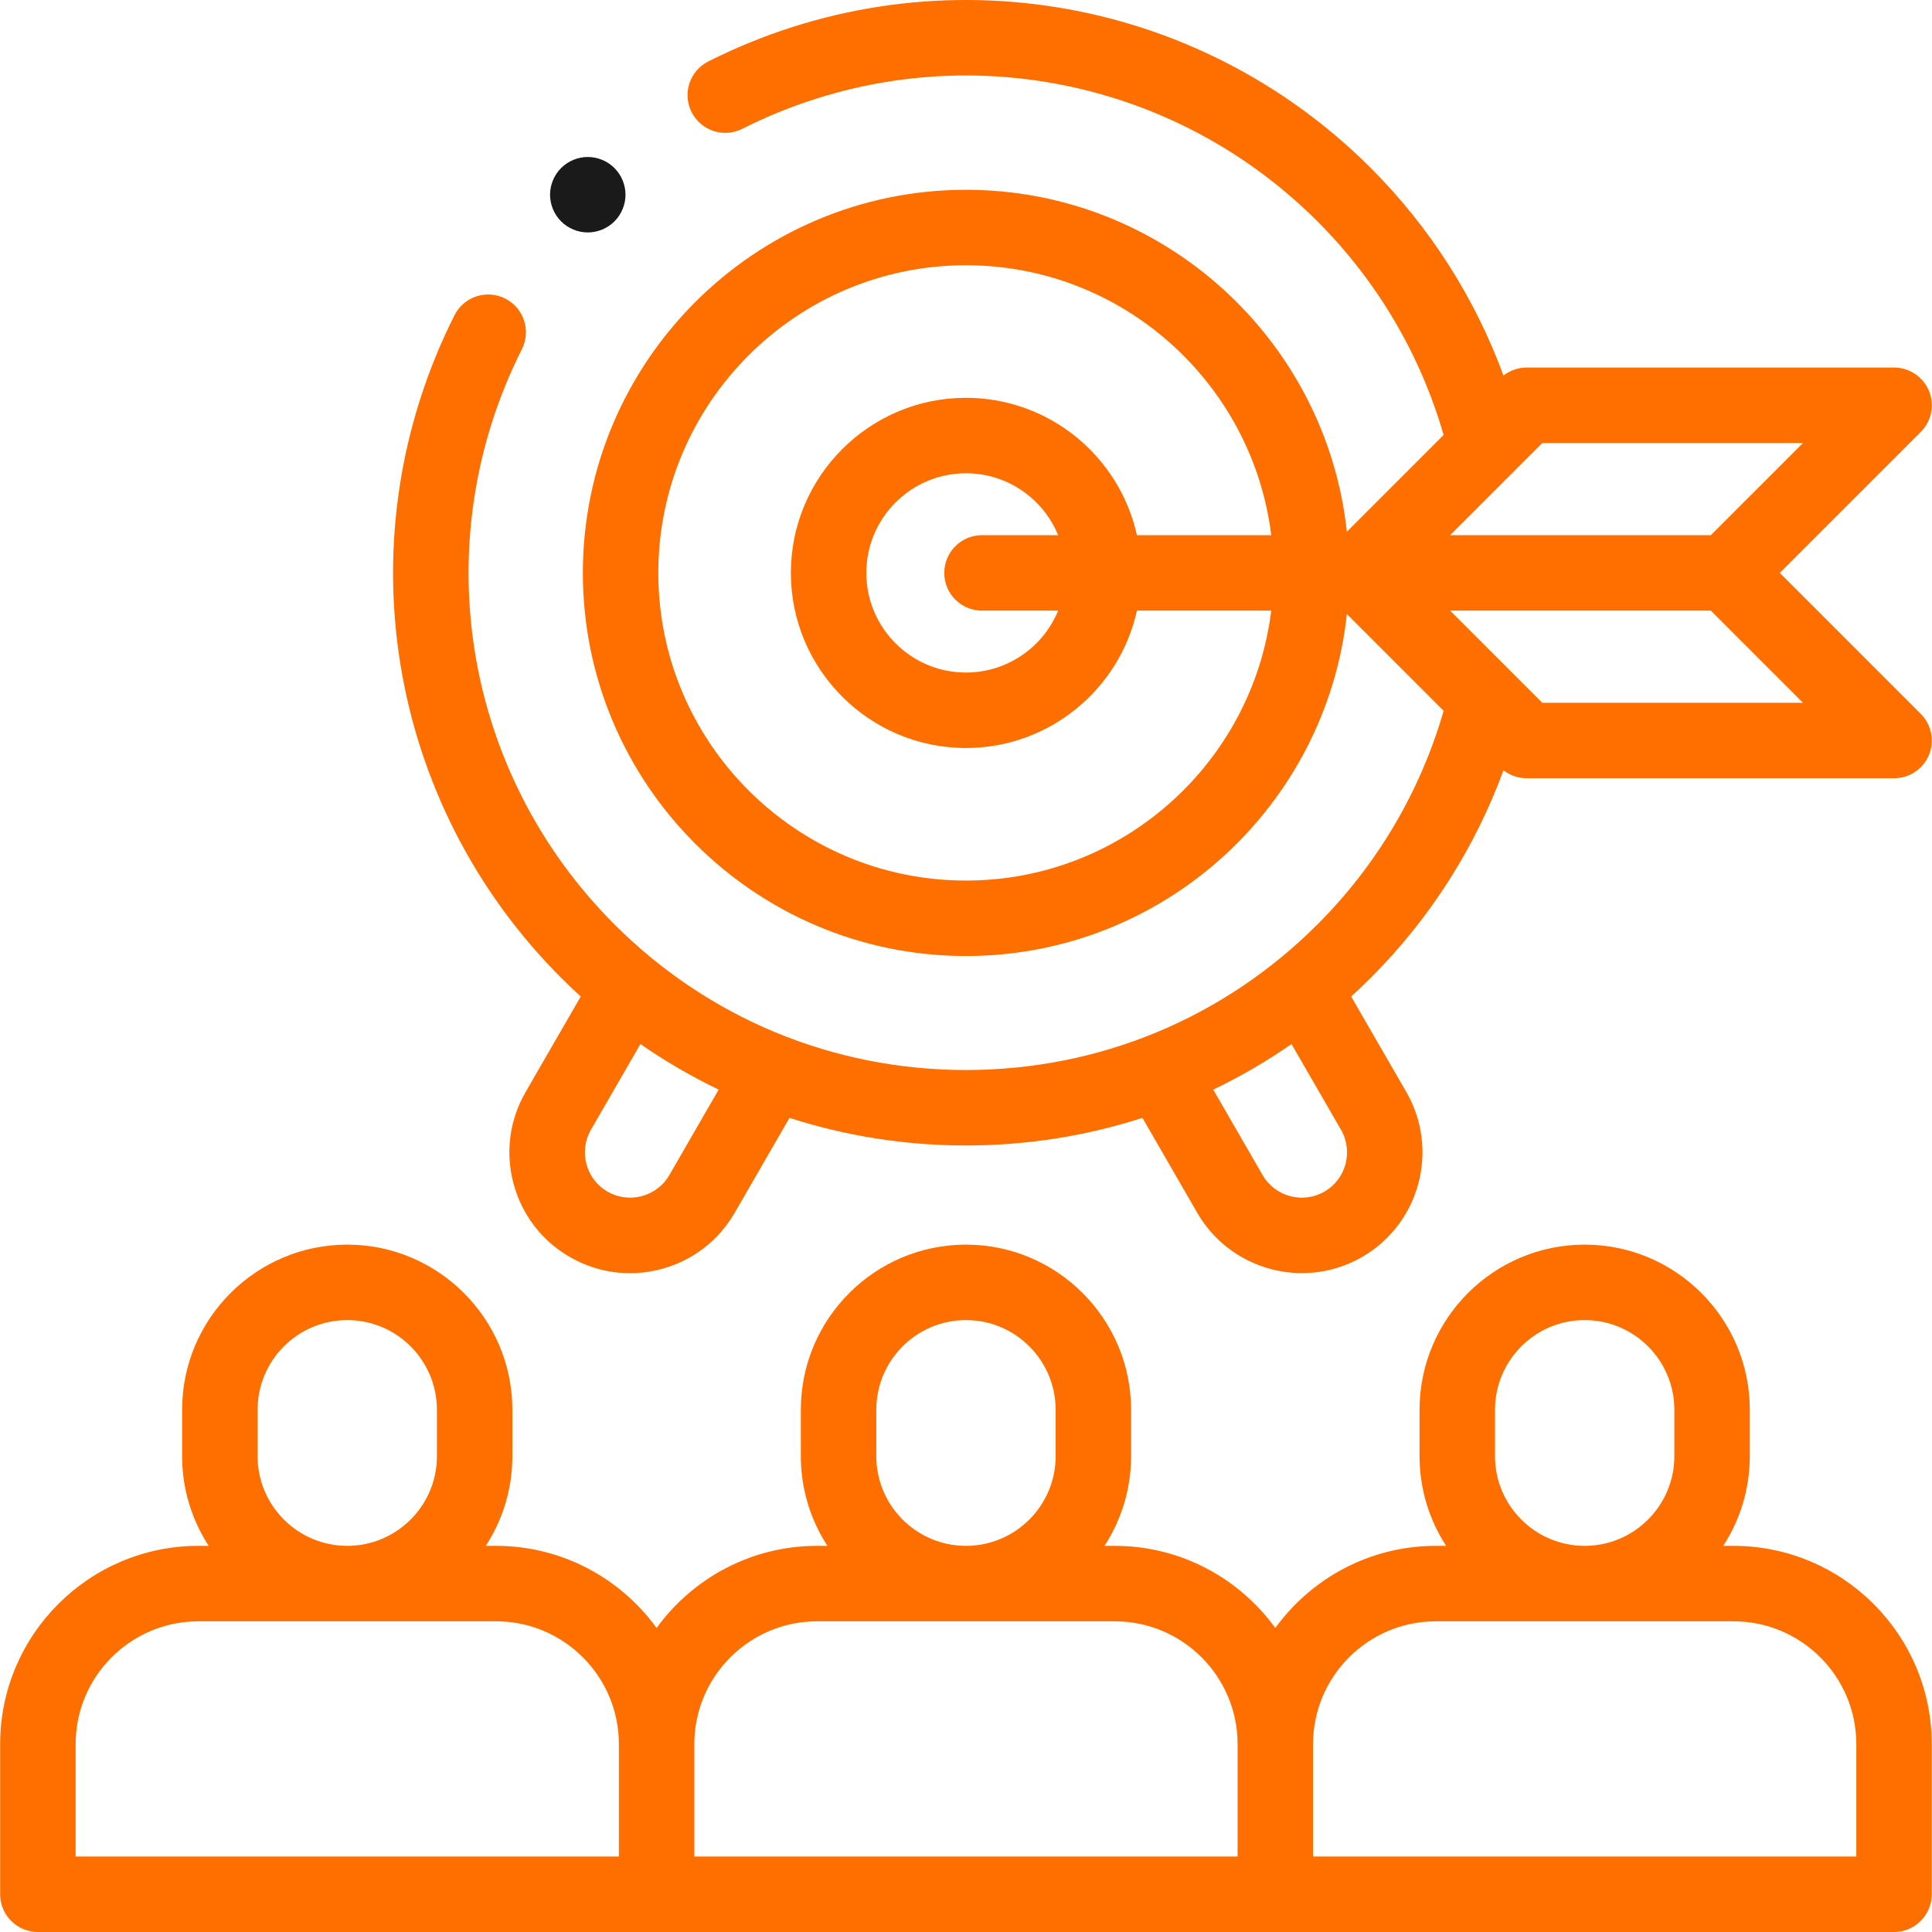 <?xml version="1.0" encoding="UTF-8"?> <svg xmlns="http://www.w3.org/2000/svg" width="512" height="512" viewBox="0 0 512 512" fill="none"> <path d="M471.674 151.825L509.026 114.473C511.884 111.613 512.74 107.313 511.193 103.577C509.645 99.841 506 97.405 501.956 97.405H404.583C402.343 97.405 400.186 98.163 398.438 99.527C390.891 78.963 378.935 60.183 363.283 44.533C316.857 -1.896 246.295 -13.248 187.705 16.282C182.774 18.768 180.791 24.779 183.276 29.711C185.761 34.642 191.772 36.624 196.705 34.14C247.569 8.501 308.833 18.361 349.145 58.673C364.957 74.485 376.431 93.963 382.571 115.278L356.934 140.916C351.474 90.045 308.29 50.297 255.991 50.297C200.008 50.297 154.463 95.843 154.463 151.826C154.463 207.809 200.008 253.355 255.991 253.355C308.29 253.355 351.474 213.607 356.934 162.736L382.573 188.376C376.434 209.689 364.952 229.171 349.145 244.979C324.263 269.862 291.18 283.565 255.992 283.565C220.804 283.565 187.722 269.861 162.839 244.979C122.529 204.669 112.668 143.409 138.303 92.543C140.789 87.611 138.806 81.599 133.875 79.114C128.942 76.629 122.932 78.612 120.447 83.543C90.919 142.134 102.272 212.691 148.699 259.118C150.4 260.82 152.138 262.473 153.906 264.084L139.288 289.402C135.016 296.802 133.88 305.425 136.092 313.679C138.304 321.934 143.598 328.833 150.999 333.107C155.929 335.953 161.399 337.407 166.944 337.407C169.723 337.407 172.52 337.041 175.277 336.303C183.532 334.092 190.431 328.798 194.704 321.396L209.225 296.244C224.137 301.055 239.87 303.561 255.991 303.561C272.113 303.561 287.846 301.055 302.757 296.244L317.278 321.396C323.198 331.649 333.973 337.387 345.04 337.387C350.464 337.387 355.958 336.008 360.983 333.107C376.261 324.286 381.514 304.68 372.694 289.402L358.076 264.084C359.844 262.473 361.582 260.821 363.283 259.118C378.93 243.471 390.892 224.688 398.439 204.125C400.187 205.487 402.343 206.246 404.583 206.246H501.956C506 206.246 509.645 203.81 511.193 200.074C512.74 196.338 511.884 192.038 509.026 189.178L471.674 151.825ZM177.386 311.397C174.078 317.127 166.727 319.095 160.996 315.789C155.267 312.48 153.297 305.129 156.604 299.399L169.718 276.686C176.328 281.274 183.259 285.307 190.456 288.758L177.386 311.397ZM355.378 299.399C358.686 305.128 356.716 312.48 350.986 315.789C345.256 319.096 337.903 317.126 334.596 311.397L321.525 288.758C328.722 285.307 335.652 281.274 342.263 276.686L355.378 299.399ZM408.725 117.401H477.818L453.392 141.827H384.3L400.234 125.893C400.616 125.565 400.97 125.21 401.297 124.831L408.725 117.401ZM255.991 233.357C211.033 233.357 174.458 196.782 174.458 151.825C174.458 106.868 211.033 70.292 255.991 70.292C297.561 70.292 331.94 101.572 336.889 141.826H301.294C296.708 121.032 278.143 105.424 255.991 105.424C230.405 105.424 209.59 126.239 209.59 151.825C209.59 177.41 230.405 198.226 255.991 198.226C278.144 198.226 296.709 182.616 301.295 161.822H336.889C331.942 202.077 297.562 233.357 255.991 233.357ZM260.24 161.822H280.424C276.475 171.438 267.014 178.229 255.991 178.229C241.43 178.229 229.586 166.384 229.586 151.825C229.586 137.266 241.431 125.421 255.991 125.421C267.013 125.421 276.474 132.211 280.423 141.826H260.24C254.719 141.826 250.242 146.302 250.242 151.824C250.242 157.346 254.719 161.822 260.24 161.822ZM408.725 186.249L384.3 161.823H453.392L477.818 186.249H408.725Z" fill="#FF6F00"></path> <path d="M459.391 409.666H456.672C461.119 402.818 463.715 394.66 463.715 385.904V373.598C463.715 349.469 444.085 329.84 419.956 329.84C395.828 329.84 376.197 349.469 376.197 373.598V385.904C376.197 394.66 378.793 402.818 383.24 409.666H380.52C363.037 409.666 347.529 418.257 337.972 431.431C328.415 418.256 312.908 409.666 295.425 409.666H292.705C297.152 402.818 299.748 394.66 299.748 385.904V373.598C299.748 349.469 280.117 329.84 255.989 329.84C231.86 329.84 212.23 349.469 212.23 373.598V385.904C212.23 394.66 214.826 402.818 219.273 409.666H216.554C199.07 409.666 183.562 418.257 174.005 431.431C164.448 418.256 148.942 409.666 131.458 409.666H128.738C133.185 402.818 135.781 394.66 135.781 385.904V373.598C135.781 349.469 116.15 329.84 92.022 329.84C67.893 329.84 48.264 349.469 48.264 373.598V385.904C48.264 394.66 50.859 402.818 55.306 409.666H52.587C23.613 409.666 0.04 433.237 0.04 462.212V502.001C0.04 507.523 4.517 511.999 10.038 511.999H501.934C507.455 511.999 511.932 507.523 511.932 502.001V462.212C511.938 433.237 488.366 409.666 459.391 409.666V409.666ZM396.195 385.904V373.598C396.195 360.496 406.855 349.836 419.957 349.836C433.06 349.836 443.719 360.496 443.719 373.598V385.904C443.719 399.006 433.06 409.666 419.957 409.666C406.855 409.666 396.195 399.007 396.195 385.904ZM232.23 385.904V373.598C232.23 360.496 242.889 349.836 255.992 349.836C269.093 349.836 279.754 360.496 279.754 373.598V385.904C279.754 399.006 269.094 409.666 255.992 409.666C242.889 409.666 232.23 399.007 232.23 385.904ZM68.265 385.904V373.598C68.265 360.496 78.924 349.836 92.027 349.836C105.129 349.836 115.789 360.496 115.789 373.598V385.904C115.789 399.006 105.129 409.666 92.027 409.666C78.924 409.666 68.265 399.007 68.265 385.904ZM20.041 462.212C20.041 444.265 34.643 429.662 52.592 429.662H131.462C149.41 429.662 164.011 444.264 164.011 462.212V492.003H20.041V462.212ZM184.006 492.003V462.212C184.006 444.265 198.608 429.662 216.557 429.662H295.427C313.374 429.662 327.976 444.264 327.976 462.212V492.003H184.006ZM491.942 492.003H347.972V462.212C347.972 444.265 362.574 429.662 380.522 429.662H459.392C477.34 429.662 491.943 444.264 491.943 462.212V492.003H491.942Z" fill="#FF6F00"></path> <path d="M155.767 61.6C158.397 61.6 160.976 60.53 162.835 58.67C164.695 56.811 165.765 54.231 165.765 51.602C165.765 48.972 164.696 46.393 162.835 44.533C160.976 42.673 158.397 41.603 155.767 41.603C153.138 41.603 150.558 42.673 148.699 44.533C146.839 46.393 145.769 48.972 145.769 51.602C145.769 54.231 146.838 56.811 148.699 58.67C150.559 60.53 153.138 61.6 155.767 61.6Z" fill="#1A1A1A"></path> </svg> 